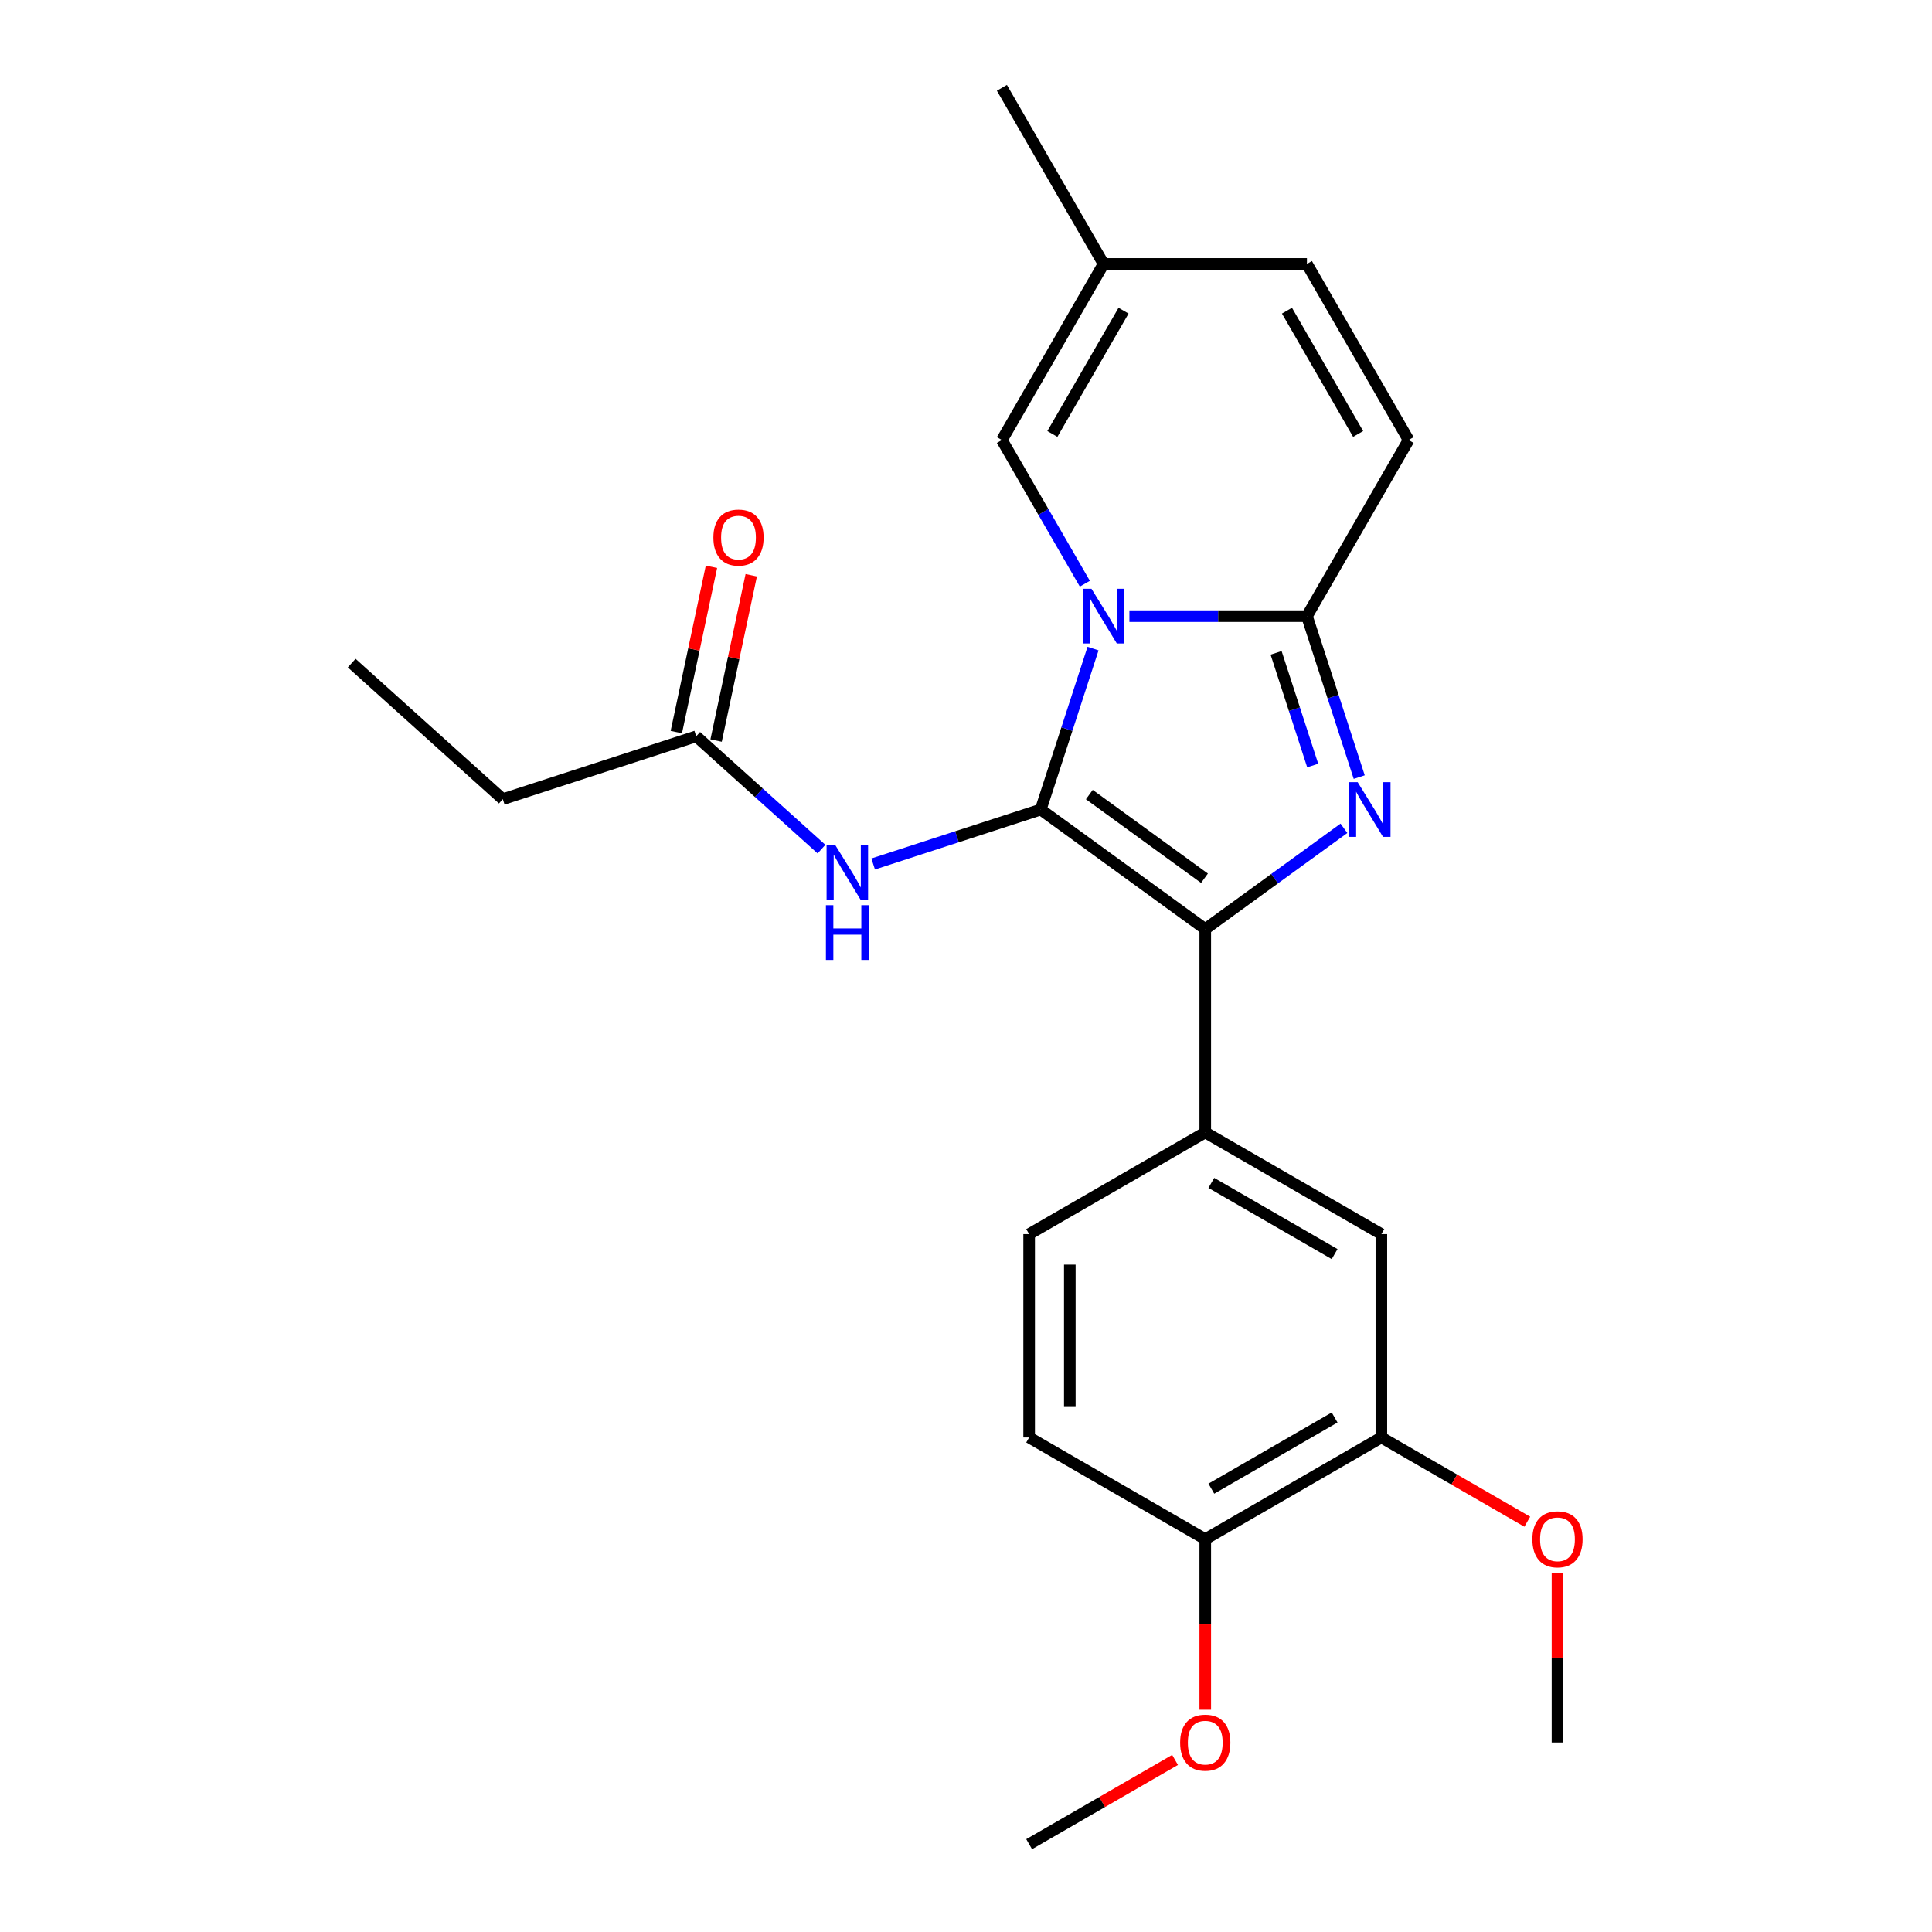 <?xml version='1.0' encoding='iso-8859-1'?>
<svg version='1.1' baseProfile='full'
              xmlns='http://www.w3.org/2000/svg'
                      xmlns:rdkit='http://www.rdkit.org/xml'
                      xmlns:xlink='http://www.w3.org/1999/xlink'
                  xml:space='preserve'
width='1000px' height='1000px' viewBox='0 0 1000 1000'>
<!-- END OF HEADER -->
<rect style='opacity:1.0;fill:#FFFFFF;stroke:none' width='1000' height='1000' x='0' y='0'> </rect>
<path class='bond-0' d='M 260.254,413.645 L 182.034,343.215' style='fill:none;fill-rule:evenodd;stroke:#000000;stroke-width:6px;stroke-linecap:butt;stroke-linejoin:miter;stroke-opacity:1' />
<path class='bond-1' d='M 260.254,413.645 L 360.359,381.119' style='fill:none;fill-rule:evenodd;stroke:#000000;stroke-width:6px;stroke-linecap:butt;stroke-linejoin:miter;stroke-opacity:1' />
<path class='bond-2' d='M 425.208,439.51 L 392.784,410.315' style='fill:none;fill-rule:evenodd;stroke:#0000FF;stroke-width:6px;stroke-linecap:butt;stroke-linejoin:miter;stroke-opacity:1' />
<path class='bond-2' d='M 392.784,410.315 L 360.359,381.119' style='fill:none;fill-rule:evenodd;stroke:#000000;stroke-width:6px;stroke-linecap:butt;stroke-linejoin:miter;stroke-opacity:1' />
<path class='bond-3' d='M 451.951,447.205 L 495.318,433.114' style='fill:none;fill-rule:evenodd;stroke:#0000FF;stroke-width:6px;stroke-linecap:butt;stroke-linejoin:miter;stroke-opacity:1' />
<path class='bond-3' d='M 495.318,433.114 L 538.685,419.023' style='fill:none;fill-rule:evenodd;stroke:#000000;stroke-width:6px;stroke-linecap:butt;stroke-linejoin:miter;stroke-opacity:1' />
<path class='bond-4' d='M 370.655,383.308 L 379.748,340.525' style='fill:none;fill-rule:evenodd;stroke:#000000;stroke-width:6px;stroke-linecap:butt;stroke-linejoin:miter;stroke-opacity:1' />
<path class='bond-4' d='M 379.748,340.525 L 388.842,297.743' style='fill:none;fill-rule:evenodd;stroke:#FF0000;stroke-width:6px;stroke-linecap:butt;stroke-linejoin:miter;stroke-opacity:1' />
<path class='bond-4' d='M 350.063,378.931 L 359.157,336.148' style='fill:none;fill-rule:evenodd;stroke:#000000;stroke-width:6px;stroke-linecap:butt;stroke-linejoin:miter;stroke-opacity:1' />
<path class='bond-4' d='M 359.157,336.148 L 368.251,293.366' style='fill:none;fill-rule:evenodd;stroke:#FF0000;stroke-width:6px;stroke-linecap:butt;stroke-linejoin:miter;stroke-opacity:1' />
<path class='bond-5' d='M 703.537,402.232 L 690.002,360.575' style='fill:none;fill-rule:evenodd;stroke:#0000FF;stroke-width:6px;stroke-linecap:butt;stroke-linejoin:miter;stroke-opacity:1' />
<path class='bond-5' d='M 690.002,360.575 L 676.467,318.919' style='fill:none;fill-rule:evenodd;stroke:#000000;stroke-width:6px;stroke-linecap:butt;stroke-linejoin:miter;stroke-opacity:1' />
<path class='bond-5' d='M 679.456,396.24 L 669.981,367.081' style='fill:none;fill-rule:evenodd;stroke:#0000FF;stroke-width:6px;stroke-linecap:butt;stroke-linejoin:miter;stroke-opacity:1' />
<path class='bond-5' d='M 669.981,367.081 L 660.507,337.921' style='fill:none;fill-rule:evenodd;stroke:#000000;stroke-width:6px;stroke-linecap:butt;stroke-linejoin:miter;stroke-opacity:1' />
<path class='bond-6' d='M 695.622,428.738 L 659.73,454.815' style='fill:none;fill-rule:evenodd;stroke:#0000FF;stroke-width:6px;stroke-linecap:butt;stroke-linejoin:miter;stroke-opacity:1' />
<path class='bond-6' d='M 659.73,454.815 L 623.839,480.892' style='fill:none;fill-rule:evenodd;stroke:#000000;stroke-width:6px;stroke-linecap:butt;stroke-linejoin:miter;stroke-opacity:1' />
<path class='bond-7' d='M 538.685,419.023 L 552.22,377.367' style='fill:none;fill-rule:evenodd;stroke:#000000;stroke-width:6px;stroke-linecap:butt;stroke-linejoin:miter;stroke-opacity:1' />
<path class='bond-7' d='M 552.22,377.367 L 565.755,335.71' style='fill:none;fill-rule:evenodd;stroke:#0000FF;stroke-width:6px;stroke-linecap:butt;stroke-linejoin:miter;stroke-opacity:1' />
<path class='bond-8' d='M 538.685,419.023 L 623.839,480.892' style='fill:none;fill-rule:evenodd;stroke:#000000;stroke-width:6px;stroke-linecap:butt;stroke-linejoin:miter;stroke-opacity:1' />
<path class='bond-8' d='M 563.831,411.273 L 623.439,454.581' style='fill:none;fill-rule:evenodd;stroke:#000000;stroke-width:6px;stroke-linecap:butt;stroke-linejoin:miter;stroke-opacity:1' />
<path class='bond-9' d='M 623.839,480.892 L 623.839,586.148' style='fill:none;fill-rule:evenodd;stroke:#000000;stroke-width:6px;stroke-linecap:butt;stroke-linejoin:miter;stroke-opacity:1' />
<path class='bond-10' d='M 518.582,45.455 L 571.211,136.609' style='fill:none;fill-rule:evenodd;stroke:#000000;stroke-width:6px;stroke-linecap:butt;stroke-linejoin:miter;stroke-opacity:1' />
<path class='bond-11' d='M 584.582,318.919 L 630.525,318.919' style='fill:none;fill-rule:evenodd;stroke:#0000FF;stroke-width:6px;stroke-linecap:butt;stroke-linejoin:miter;stroke-opacity:1' />
<path class='bond-11' d='M 630.525,318.919 L 676.467,318.919' style='fill:none;fill-rule:evenodd;stroke:#000000;stroke-width:6px;stroke-linecap:butt;stroke-linejoin:miter;stroke-opacity:1' />
<path class='bond-12' d='M 561.516,302.127 L 540.049,264.946' style='fill:none;fill-rule:evenodd;stroke:#0000FF;stroke-width:6px;stroke-linecap:butt;stroke-linejoin:miter;stroke-opacity:1' />
<path class='bond-12' d='M 540.049,264.946 L 518.582,227.764' style='fill:none;fill-rule:evenodd;stroke:#000000;stroke-width:6px;stroke-linecap:butt;stroke-linejoin:miter;stroke-opacity:1' />
<path class='bond-13' d='M 676.467,318.919 L 729.095,227.764' style='fill:none;fill-rule:evenodd;stroke:#000000;stroke-width:6px;stroke-linecap:butt;stroke-linejoin:miter;stroke-opacity:1' />
<path class='bond-14' d='M 729.095,227.764 L 676.467,136.609' style='fill:none;fill-rule:evenodd;stroke:#000000;stroke-width:6px;stroke-linecap:butt;stroke-linejoin:miter;stroke-opacity:1' />
<path class='bond-14' d='M 702.97,224.616 L 666.13,160.808' style='fill:none;fill-rule:evenodd;stroke:#000000;stroke-width:6px;stroke-linecap:butt;stroke-linejoin:miter;stroke-opacity:1' />
<path class='bond-15' d='M 676.467,136.609 L 571.211,136.609' style='fill:none;fill-rule:evenodd;stroke:#000000;stroke-width:6px;stroke-linecap:butt;stroke-linejoin:miter;stroke-opacity:1' />
<path class='bond-16' d='M 571.211,136.609 L 518.582,227.764' style='fill:none;fill-rule:evenodd;stroke:#000000;stroke-width:6px;stroke-linecap:butt;stroke-linejoin:miter;stroke-opacity:1' />
<path class='bond-16' d='M 581.547,160.808 L 544.708,224.616' style='fill:none;fill-rule:evenodd;stroke:#000000;stroke-width:6px;stroke-linecap:butt;stroke-linejoin:miter;stroke-opacity:1' />
<path class='bond-17' d='M 714.994,744.033 L 623.839,796.661' style='fill:none;fill-rule:evenodd;stroke:#000000;stroke-width:6px;stroke-linecap:butt;stroke-linejoin:miter;stroke-opacity:1' />
<path class='bond-17' d='M 690.795,733.696 L 626.986,770.536' style='fill:none;fill-rule:evenodd;stroke:#000000;stroke-width:6px;stroke-linecap:butt;stroke-linejoin:miter;stroke-opacity:1' />
<path class='bond-18' d='M 714.994,744.033 L 714.994,638.776' style='fill:none;fill-rule:evenodd;stroke:#000000;stroke-width:6px;stroke-linecap:butt;stroke-linejoin:miter;stroke-opacity:1' />
<path class='bond-19' d='M 714.994,744.033 L 752.755,765.834' style='fill:none;fill-rule:evenodd;stroke:#000000;stroke-width:6px;stroke-linecap:butt;stroke-linejoin:miter;stroke-opacity:1' />
<path class='bond-19' d='M 752.755,765.834 L 790.517,787.636' style='fill:none;fill-rule:evenodd;stroke:#FF0000;stroke-width:6px;stroke-linecap:butt;stroke-linejoin:miter;stroke-opacity:1' />
<path class='bond-20' d='M 623.839,796.661 L 532.684,744.033' style='fill:none;fill-rule:evenodd;stroke:#000000;stroke-width:6px;stroke-linecap:butt;stroke-linejoin:miter;stroke-opacity:1' />
<path class='bond-21' d='M 623.839,796.661 L 623.839,840.813' style='fill:none;fill-rule:evenodd;stroke:#000000;stroke-width:6px;stroke-linecap:butt;stroke-linejoin:miter;stroke-opacity:1' />
<path class='bond-21' d='M 623.839,840.813 L 623.839,884.966' style='fill:none;fill-rule:evenodd;stroke:#FF0000;stroke-width:6px;stroke-linecap:butt;stroke-linejoin:miter;stroke-opacity:1' />
<path class='bond-22' d='M 714.994,638.776 L 623.839,586.148' style='fill:none;fill-rule:evenodd;stroke:#000000;stroke-width:6px;stroke-linecap:butt;stroke-linejoin:miter;stroke-opacity:1' />
<path class='bond-22' d='M 690.795,649.113 L 626.986,612.273' style='fill:none;fill-rule:evenodd;stroke:#000000;stroke-width:6px;stroke-linecap:butt;stroke-linejoin:miter;stroke-opacity:1' />
<path class='bond-23' d='M 532.684,744.033 L 532.684,638.776' style='fill:none;fill-rule:evenodd;stroke:#000000;stroke-width:6px;stroke-linecap:butt;stroke-linejoin:miter;stroke-opacity:1' />
<path class='bond-23' d='M 553.735,728.244 L 553.735,654.565' style='fill:none;fill-rule:evenodd;stroke:#000000;stroke-width:6px;stroke-linecap:butt;stroke-linejoin:miter;stroke-opacity:1' />
<path class='bond-24' d='M 623.839,586.148 L 532.684,638.776' style='fill:none;fill-rule:evenodd;stroke:#000000;stroke-width:6px;stroke-linecap:butt;stroke-linejoin:miter;stroke-opacity:1' />
<path class='bond-25' d='M 806.148,814.052 L 806.148,857.985' style='fill:none;fill-rule:evenodd;stroke:#FF0000;stroke-width:6px;stroke-linecap:butt;stroke-linejoin:miter;stroke-opacity:1' />
<path class='bond-25' d='M 806.148,857.985 L 806.148,901.917' style='fill:none;fill-rule:evenodd;stroke:#000000;stroke-width:6px;stroke-linecap:butt;stroke-linejoin:miter;stroke-opacity:1' />
<path class='bond-26' d='M 608.207,910.942 L 570.446,932.744' style='fill:none;fill-rule:evenodd;stroke:#FF0000;stroke-width:6px;stroke-linecap:butt;stroke-linejoin:miter;stroke-opacity:1' />
<path class='bond-26' d='M 570.446,932.744 L 532.684,954.545' style='fill:none;fill-rule:evenodd;stroke:#000000;stroke-width:6px;stroke-linecap:butt;stroke-linejoin:miter;stroke-opacity:1' />
<path  class='atom-1' d='M 432.32 437.39
L 441.6 452.39
Q 442.52 453.87, 444 456.55
Q 445.48 459.23, 445.56 459.39
L 445.56 437.39
L 449.32 437.39
L 449.32 465.71
L 445.44 465.71
L 435.48 449.31
Q 434.32 447.39, 433.08 445.19
Q 431.88 442.99, 431.52 442.31
L 431.52 465.71
L 427.84 465.71
L 427.84 437.39
L 432.32 437.39
' fill='#0000FF'/>
<path  class='atom-1' d='M 427.5 468.542
L 431.34 468.542
L 431.34 480.582
L 445.82 480.582
L 445.82 468.542
L 449.66 468.542
L 449.66 496.862
L 445.82 496.862
L 445.82 483.782
L 431.34 483.782
L 431.34 496.862
L 427.5 496.862
L 427.5 468.542
' fill='#0000FF'/>
<path  class='atom-3' d='M 369.243 278.243
Q 369.243 271.443, 372.603 267.643
Q 375.963 263.843, 382.243 263.843
Q 388.523 263.843, 391.883 267.643
Q 395.243 271.443, 395.243 278.243
Q 395.243 285.123, 391.843 289.043
Q 388.443 292.923, 382.243 292.923
Q 376.003 292.923, 372.603 289.043
Q 369.243 285.163, 369.243 278.243
M 382.243 289.723
Q 386.563 289.723, 388.883 286.843
Q 391.243 283.923, 391.243 278.243
Q 391.243 272.683, 388.883 269.883
Q 386.563 267.043, 382.243 267.043
Q 377.923 267.043, 375.563 269.843
Q 373.243 272.643, 373.243 278.243
Q 373.243 283.963, 375.563 286.843
Q 377.923 289.723, 382.243 289.723
' fill='#FF0000'/>
<path  class='atom-5' d='M 702.733 404.863
L 712.013 419.863
Q 712.933 421.343, 714.413 424.023
Q 715.893 426.703, 715.973 426.863
L 715.973 404.863
L 719.733 404.863
L 719.733 433.183
L 715.853 433.183
L 705.893 416.783
Q 704.733 414.863, 703.493 412.663
Q 702.293 410.463, 701.933 409.783
L 701.933 433.183
L 698.253 433.183
L 698.253 404.863
L 702.733 404.863
' fill='#0000FF'/>
<path  class='atom-9' d='M 564.951 304.759
L 574.231 319.759
Q 575.151 321.239, 576.631 323.919
Q 578.111 326.599, 578.191 326.759
L 578.191 304.759
L 581.951 304.759
L 581.951 333.079
L 578.071 333.079
L 568.111 316.679
Q 566.951 314.759, 565.711 312.559
Q 564.511 310.359, 564.151 309.679
L 564.151 333.079
L 560.471 333.079
L 560.471 304.759
L 564.951 304.759
' fill='#0000FF'/>
<path  class='atom-21' d='M 793.148 796.741
Q 793.148 789.941, 796.508 786.141
Q 799.868 782.341, 806.148 782.341
Q 812.428 782.341, 815.788 786.141
Q 819.148 789.941, 819.148 796.741
Q 819.148 803.621, 815.748 807.541
Q 812.348 811.421, 806.148 811.421
Q 799.908 811.421, 796.508 807.541
Q 793.148 803.661, 793.148 796.741
M 806.148 808.221
Q 810.468 808.221, 812.788 805.341
Q 815.148 802.421, 815.148 796.741
Q 815.148 791.181, 812.788 788.381
Q 810.468 785.541, 806.148 785.541
Q 801.828 785.541, 799.468 788.341
Q 797.148 791.141, 797.148 796.741
Q 797.148 802.461, 799.468 805.341
Q 801.828 808.221, 806.148 808.221
' fill='#FF0000'/>
<path  class='atom-22' d='M 610.839 901.997
Q 610.839 895.197, 614.199 891.397
Q 617.559 887.597, 623.839 887.597
Q 630.119 887.597, 633.479 891.397
Q 636.839 895.197, 636.839 901.997
Q 636.839 908.877, 633.439 912.797
Q 630.039 916.677, 623.839 916.677
Q 617.599 916.677, 614.199 912.797
Q 610.839 908.917, 610.839 901.997
M 623.839 913.477
Q 628.159 913.477, 630.479 910.597
Q 632.839 907.677, 632.839 901.997
Q 632.839 896.437, 630.479 893.637
Q 628.159 890.797, 623.839 890.797
Q 619.519 890.797, 617.159 893.597
Q 614.839 896.397, 614.839 901.997
Q 614.839 907.717, 617.159 910.597
Q 619.519 913.477, 623.839 913.477
' fill='#FF0000'/>
</svg>
